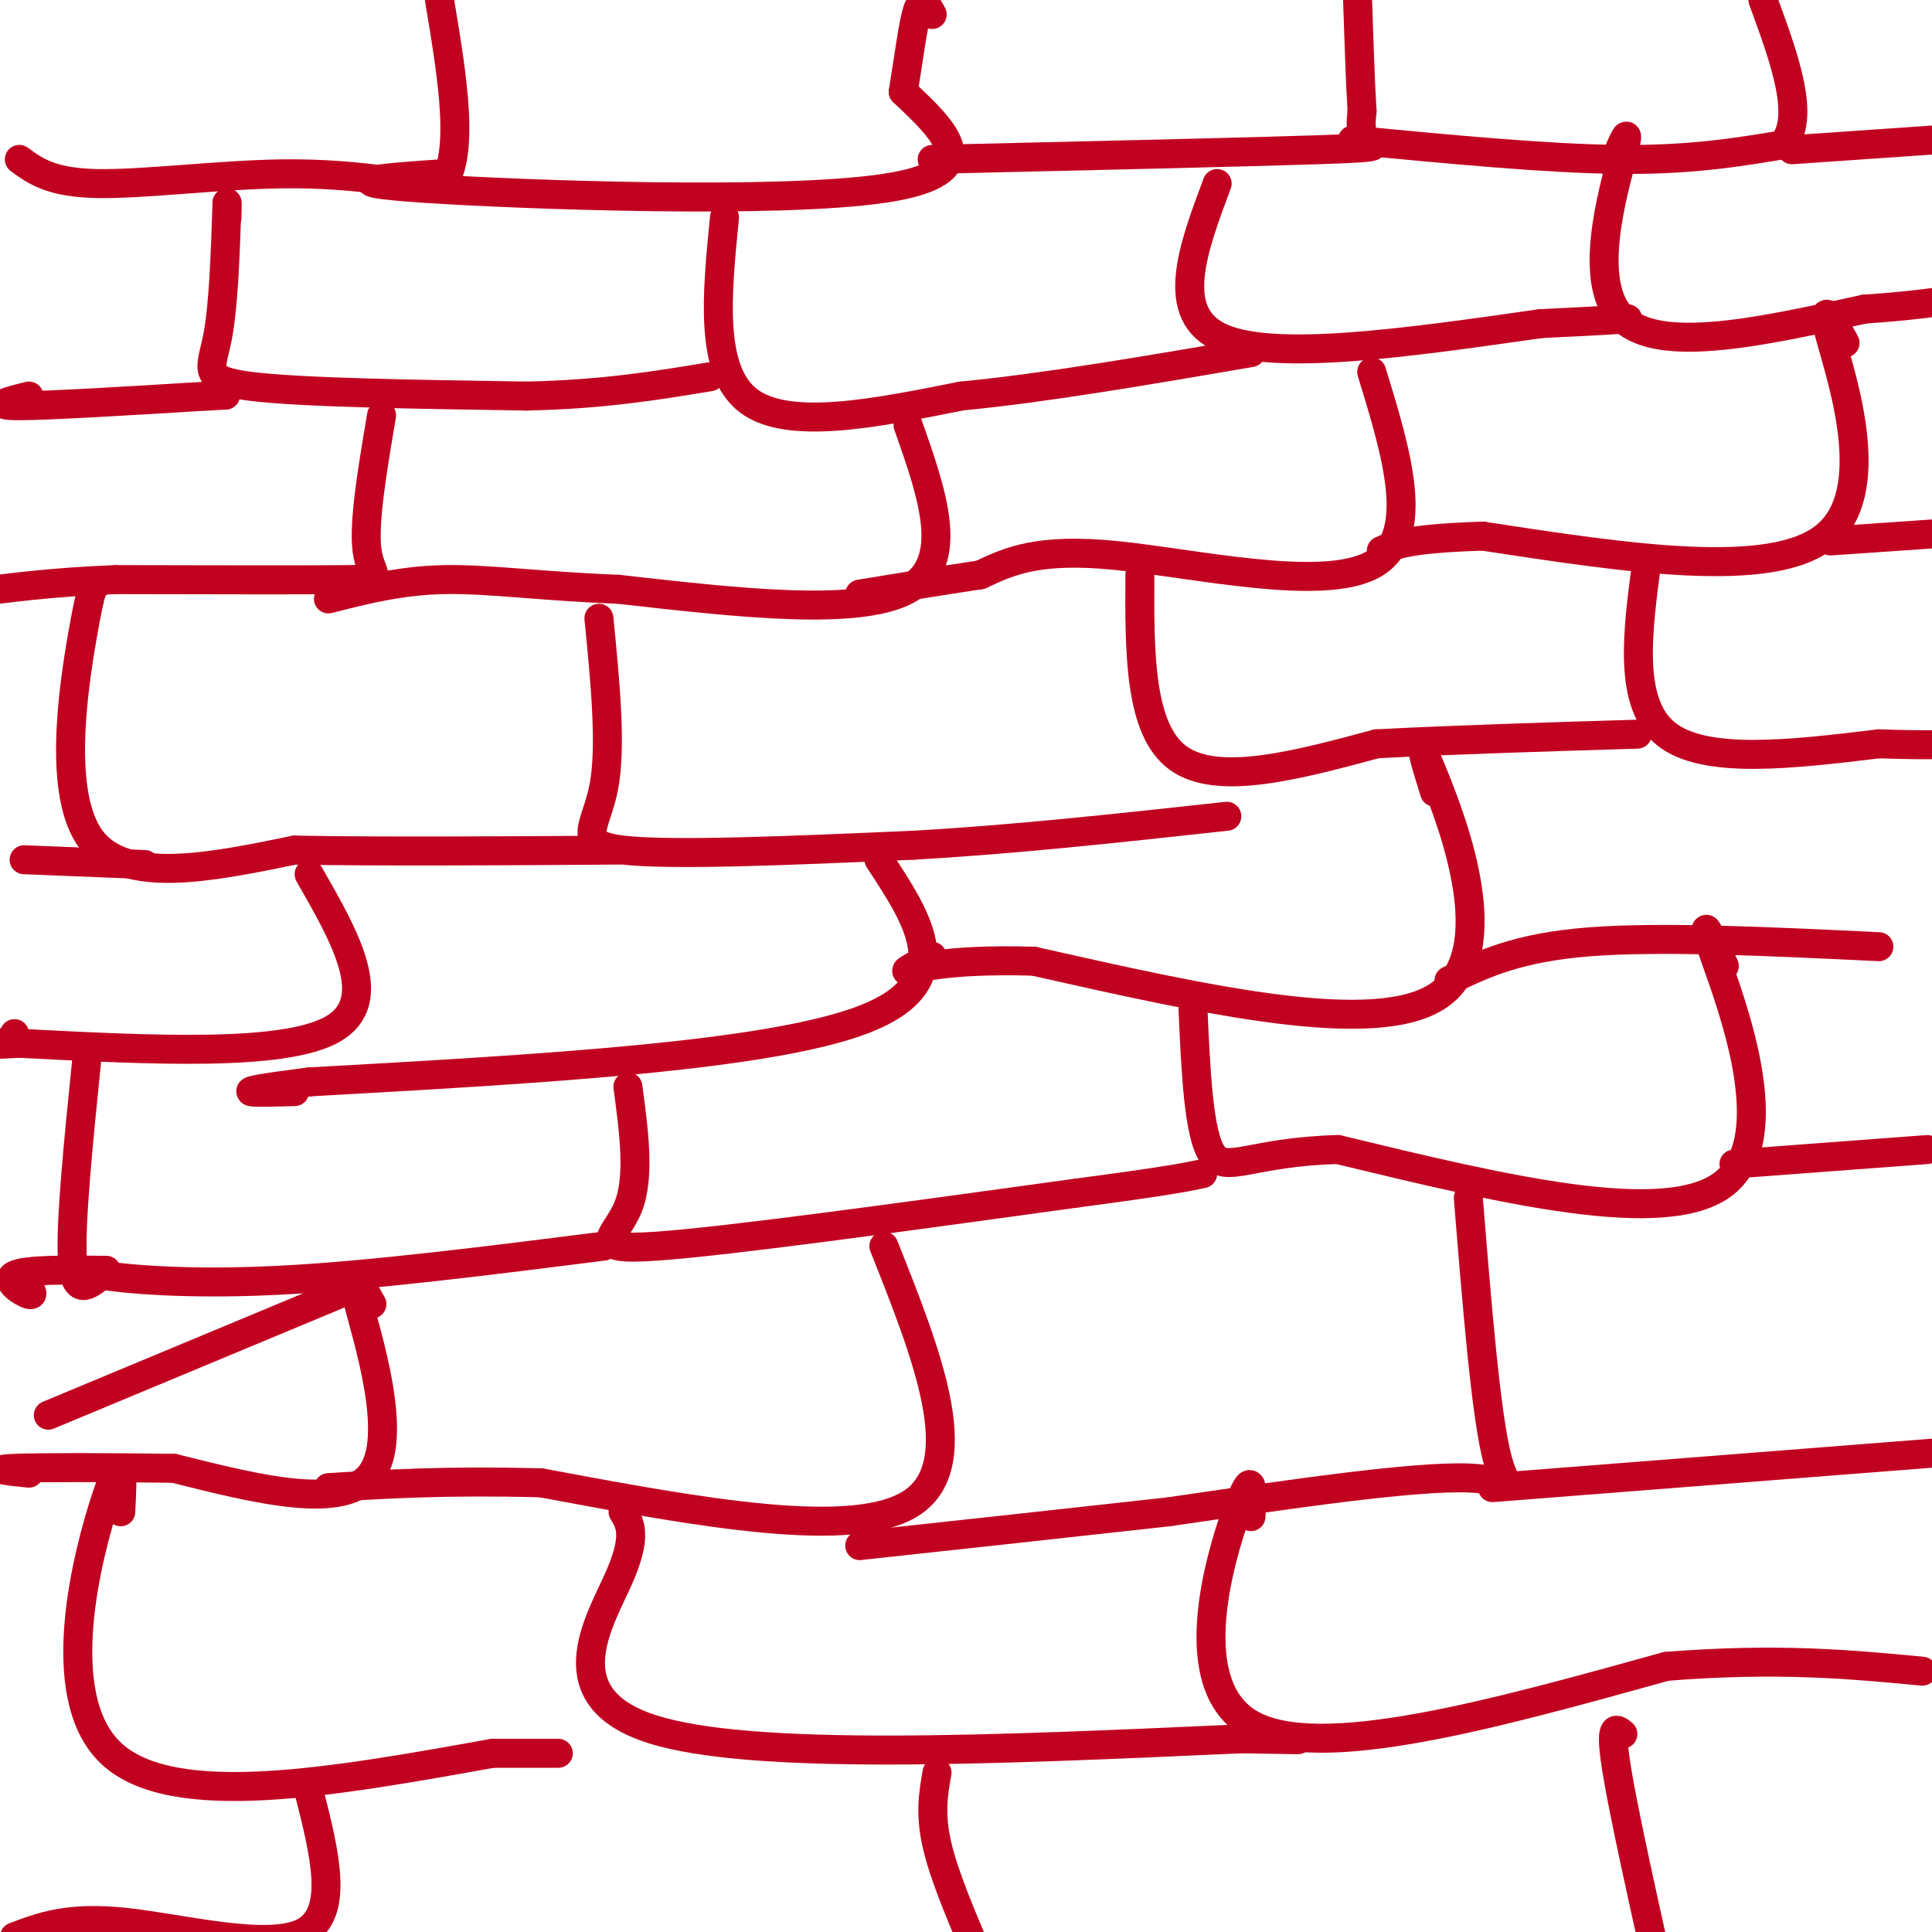 <svg viewBox='0 0 400 400' version='1.1' xmlns='http://www.w3.org/2000/svg' xmlns:xlink='http://www.w3.org/1999/xlink'><g fill='none' stroke='#C10120' stroke-width='6' stroke-linecap='round' stroke-linejoin='round'><path d='M4,33c3.267,2.400 6.533,4.800 16,5c9.467,0.200 25.133,-1.800 38,-2c12.867,-0.200 22.933,1.400 33,3'/><path d='M91,39c5.500,-6.000 2.750,-22.500 0,-39'/><path d='M91,36c-11.733,0.822 -23.467,1.644 -3,3c20.467,1.356 73.133,3.244 95,0c21.867,-3.244 12.933,-11.622 4,-20'/><path d='M187,19c1.156,-6.933 2.044,-14.267 3,-17c0.956,-2.733 1.978,-0.867 3,1'/><path d='M193,33c32.644,-0.756 65.289,-1.511 80,-2c14.711,-0.489 11.489,-0.711 10,-2c-1.489,-1.289 -1.244,-3.644 -1,-6'/><path d='M282,23c-0.333,-5.167 -0.667,-15.083 -1,-25'/><path d='M280,29c20.083,1.917 40.167,3.833 55,4c14.833,0.167 24.417,-1.417 34,-3'/><path d='M369,30c5.000,-5.500 0.500,-17.750 -4,-30'/><path d='M371,31c0.000,0.000 29.000,-2.000 29,-2'/><path d='M334,34c1.956,-4.667 3.911,-9.333 2,-2c-1.911,7.333 -7.689,26.667 0,34c7.689,7.333 28.844,2.667 50,-2'/><path d='M386,64c12.333,-0.833 18.167,-1.917 24,-3'/><path d='M252,38c-5.083,13.583 -10.167,27.167 1,32c11.167,4.833 38.583,0.917 66,-3'/><path d='M319,67c14.000,-0.667 16.000,-0.833 18,-1'/><path d='M150,45c-1.583,15.917 -3.167,31.833 5,38c8.167,6.167 26.083,2.583 44,-1'/><path d='M199,82c17.333,-1.667 38.667,-5.333 60,-9'/><path d='M47,45c0.000,0.000 0.000,-3.000 0,-3'/><path d='M47,42c-0.356,10.756 -0.711,21.511 -2,28c-1.289,6.489 -3.511,8.711 7,10c10.511,1.289 33.756,1.644 57,2'/><path d='M109,82c15.833,-0.333 26.917,-2.167 38,-4'/><path d='M6,82c-4.083,1.000 -8.167,2.000 -2,2c6.167,0.000 22.583,-1.000 39,-2'/><path d='M43,82c6.500,-0.333 3.250,-0.167 0,0'/><path d='M79,86c-1.889,11.156 -3.778,22.311 -3,28c0.778,5.689 4.222,5.911 -4,6c-8.222,0.089 -28.111,0.044 -48,0'/><path d='M24,120c-13.333,0.500 -22.667,1.750 -32,3'/><path d='M188,88c5.000,14.167 10.000,28.333 0,34c-10.000,5.667 -35.000,2.833 -60,0'/><path d='M128,122c-16.267,-0.622 -26.933,-2.178 -36,-2c-9.067,0.178 -16.533,2.089 -24,4'/><path d='M284,77c5.267,17.200 10.533,34.400 0,40c-10.533,5.600 -36.867,-0.400 -53,-2c-16.133,-1.600 -22.067,1.200 -28,4'/><path d='M203,119c-8.833,1.333 -16.917,2.667 -25,4'/><path d='M382,71c-2.733,-4.978 -5.467,-9.956 -3,-1c2.467,8.956 10.133,31.844 -1,41c-11.133,9.156 -41.067,4.578 -71,0'/><path d='M307,111c-15.333,0.500 -18.167,1.750 -21,3'/><path d='M379,112c0.000,0.000 29.000,-2.000 29,-2'/><path d='M341,116c-2.000,14.833 -4.000,29.667 4,36c8.000,6.333 26.000,4.167 44,2'/><path d='M389,154c10.167,0.333 13.583,0.167 17,0'/><path d='M236,119c-0.083,16.083 -0.167,32.167 8,38c8.167,5.833 24.583,1.417 41,-3'/><path d='M285,154c15.833,-0.833 34.917,-1.417 54,-2'/><path d='M124,128c1.311,13.311 2.622,26.622 1,35c-1.622,8.378 -6.178,11.822 4,13c10.178,1.178 35.089,0.089 60,-1'/><path d='M189,175c20.833,-1.167 42.917,-3.583 65,-6'/><path d='M20,121c-0.556,0.022 -1.111,0.044 -3,11c-1.889,10.956 -5.111,32.844 2,42c7.111,9.156 24.556,5.578 42,2'/><path d='M61,176c18.167,0.333 42.583,0.167 67,0'/><path d='M5,178c0.000,0.000 25.000,1.000 25,1'/><path d='M64,181c7.500,13.083 15.000,26.167 5,32c-10.000,5.833 -37.500,4.417 -65,3'/><path d='M4,216c-11.133,0.556 -6.467,0.444 -4,0c2.467,-0.444 2.733,-1.222 3,-2'/><path d='M182,178c8.333,12.667 16.667,25.333 -3,33c-19.667,7.667 -67.333,10.333 -115,13'/><path d='M64,224c-19.667,2.500 -11.333,2.250 -3,2'/><path d='M297,164c-1.978,-6.422 -3.956,-12.844 0,-3c3.956,9.844 13.844,35.956 1,45c-12.844,9.044 -48.422,1.022 -84,-7'/><path d='M214,199c-19.067,-0.511 -24.733,1.711 -26,2c-1.267,0.289 1.867,-1.356 5,-3'/><path d='M300,203c7.083,-3.417 14.167,-6.833 29,-8c14.833,-1.167 37.417,-0.083 60,1'/><path d='M357,200c-2.844,-6.222 -5.689,-12.444 -2,-2c3.689,10.444 13.911,37.556 2,47c-11.911,9.444 -45.956,1.222 -80,-7'/><path d='M277,238c-18.044,0.467 -23.156,5.133 -26,1c-2.844,-4.133 -3.422,-17.067 -4,-30'/><path d='M359,241c0.000,0.000 40.000,-3.000 40,-3'/><path d='M130,225c1.267,9.422 2.533,18.844 0,25c-2.533,6.156 -8.867,9.044 6,8c14.867,-1.044 50.933,-6.022 87,-11'/><path d='M223,247c18.833,-2.500 22.417,-3.250 26,-4'/><path d='M18,219c-1.750,17.250 -3.500,34.500 -3,42c0.500,7.500 3.250,5.250 6,3'/><path d='M21,264c6.444,1.000 19.556,2.000 38,1c18.444,-1.000 42.222,-4.000 66,-7'/><path d='M5,265c1.178,1.689 2.356,3.378 1,3c-1.356,-0.378 -5.244,-2.822 -3,-4c2.244,-1.178 10.622,-1.089 19,-1'/><path d='M70,268c0.000,0.000 -60.000,25.000 -60,25'/><path d='M77,270c-2.511,-4.444 -5.022,-8.889 -3,-1c2.022,7.889 8.578,28.111 3,36c-5.578,7.889 -23.289,3.444 -41,-1'/><path d='M36,304c-13.844,-0.200 -27.956,-0.200 -33,0c-5.044,0.200 -1.022,0.600 3,1'/><path d='M183,258c8.917,22.417 17.833,44.833 6,53c-11.833,8.167 -44.417,2.083 -77,-4'/><path d='M112,307c-20.167,-0.500 -32.083,0.250 -44,1'/><path d='M304,248c1.822,22.511 3.644,45.022 6,54c2.356,8.978 5.244,4.422 -6,4c-11.244,-0.422 -36.622,3.289 -62,7'/><path d='M242,313c-21.000,2.333 -42.500,4.667 -64,7'/><path d='M309,308c0.000,0.000 102.000,-8.000 102,-8'/><path d='M259,314c0.311,-5.578 0.622,-11.156 -3,-1c-3.622,10.156 -11.178,36.044 3,44c14.178,7.956 50.089,-2.022 86,-12'/><path d='M345,345c23.167,-1.833 38.083,-0.417 53,1'/><path d='M129,313c1.511,2.511 3.022,5.022 -1,14c-4.022,8.978 -13.578,24.422 7,31c20.578,6.578 71.289,4.289 122,2'/><path d='M257,360c20.333,0.333 10.167,0.167 0,0'/><path d='M25,313c0.378,-7.156 0.756,-14.311 -3,-3c-3.756,11.311 -11.644,41.089 1,53c12.644,11.911 45.822,5.956 79,0'/><path d='M102,363c15.333,0.000 14.167,0.000 13,0'/><path d='M64,371c3.178,12.533 6.356,25.067 -1,29c-7.356,3.933 -25.244,-0.733 -37,-2c-11.756,-1.267 -17.378,0.867 -23,3'/><path d='M194,367c-0.750,4.250 -1.500,8.500 0,15c1.500,6.500 5.250,15.250 9,24'/><path d='M336,359c-1.500,-1.250 -3.000,-2.500 -1,9c2.000,11.500 7.500,35.750 13,60'/></g>
</svg>